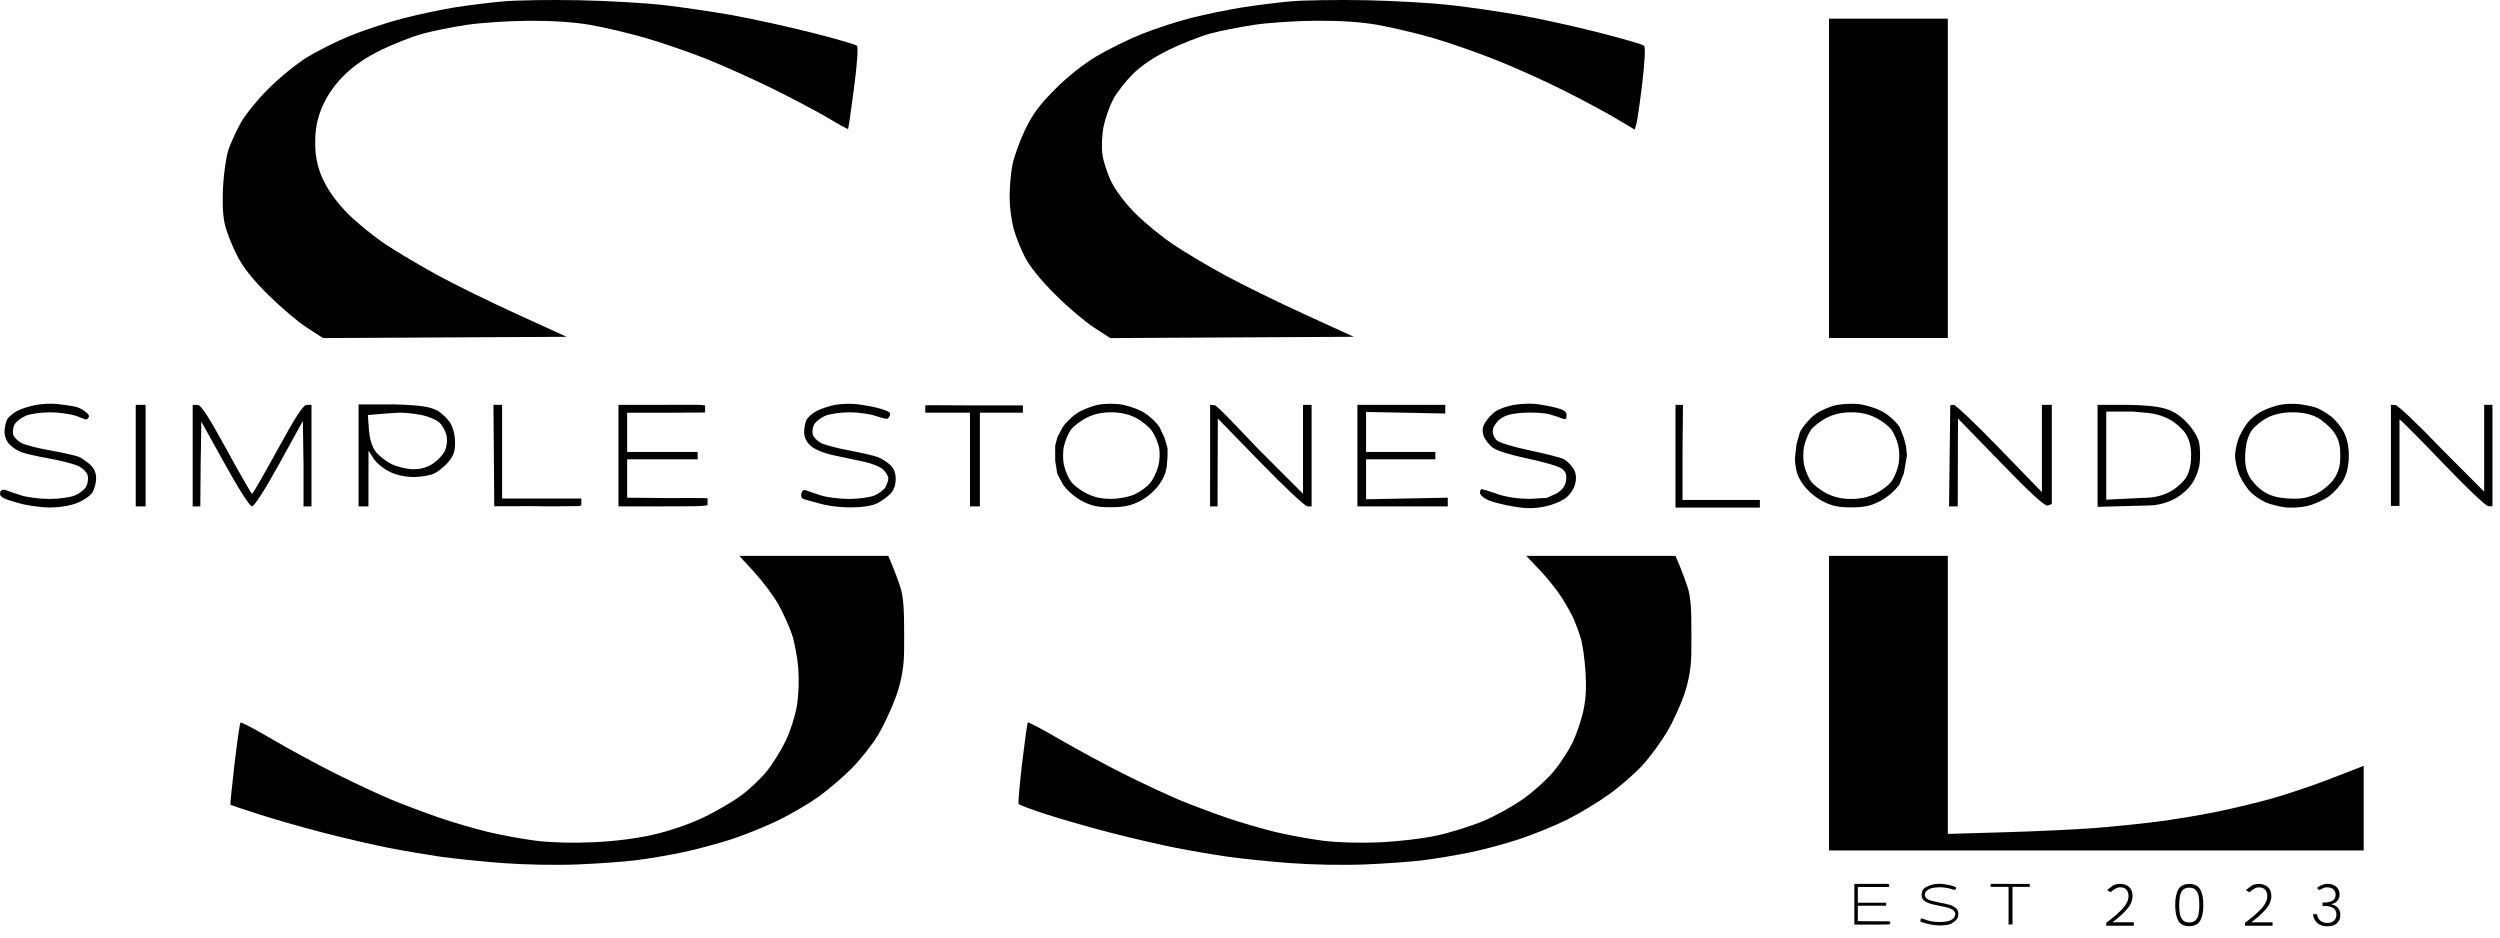 <svg width="64" height="24" viewBox="0 0 64 24" fill="none" xmlns="http://www.w3.org/2000/svg">
<path fill-rule="evenodd" clip-rule="evenodd" d="M12.886 0.035C12.537 0.066 11.967 0.137 11.618 0.193C11.27 0.25 10.668 0.379 10.281 0.48C9.894 0.582 9.3 0.778 8.961 0.917C8.622 1.056 8.125 1.304 7.858 1.468C7.591 1.633 7.143 1.998 6.863 2.28C6.583 2.561 6.264 2.956 6.156 3.157C6.047 3.357 5.91 3.657 5.852 3.822C5.794 3.987 5.731 4.41 5.711 4.762C5.688 5.176 5.704 5.523 5.756 5.745C5.799 5.933 5.938 6.286 6.063 6.53C6.226 6.849 6.452 7.135 6.863 7.544C7.179 7.858 7.624 8.236 7.853 8.385L8.27 8.655L11.388 8.638L14.506 8.622L13.257 8.053C12.571 7.74 11.65 7.289 11.212 7.05C10.773 6.811 10.172 6.455 9.876 6.258C9.579 6.061 9.149 5.712 8.919 5.483C8.644 5.208 8.427 4.915 8.285 4.627V4.627C8.143 4.338 8.07 4.021 8.07 3.7L8.07 3.648L8.07 3.586C8.071 3.271 8.141 2.961 8.275 2.676V2.676C8.411 2.387 8.599 2.129 8.843 1.895C9.087 1.66 9.396 1.453 9.779 1.268C10.094 1.116 10.563 0.934 10.822 0.863C11.081 0.792 11.593 0.689 11.96 0.635C12.327 0.58 13.042 0.534 13.549 0.532C14.148 0.529 14.692 0.566 15.104 0.636C15.453 0.696 16.078 0.843 16.493 0.962C16.909 1.081 17.607 1.32 18.046 1.493C18.484 1.666 19.271 2.019 19.794 2.277C20.316 2.536 20.958 2.876 21.22 3.032C21.481 3.189 21.702 3.31 21.711 3.302C21.72 3.294 21.788 2.824 21.862 2.259C21.945 1.626 21.974 1.208 21.938 1.172C21.906 1.139 21.381 0.987 20.773 0.834C20.165 0.68 19.253 0.48 18.748 0.389C18.242 0.299 17.444 0.181 16.974 0.128C16.503 0.075 15.533 0.02 14.819 0.006C14.104 -0.009 13.235 0.005 12.886 0.035ZM33.038 0.035C32.69 0.066 32.12 0.138 31.771 0.195C31.422 0.251 30.855 0.369 30.509 0.455C30.163 0.542 29.597 0.725 29.25 0.863C28.903 1 28.373 1.26 28.072 1.44C27.727 1.646 27.334 1.959 27.008 2.286C26.599 2.697 26.439 2.916 26.236 3.337C26.096 3.63 25.951 4.038 25.913 4.245C25.876 4.452 25.846 4.809 25.846 5.04C25.846 5.27 25.889 5.626 25.943 5.831C25.996 6.036 26.131 6.377 26.242 6.589C26.371 6.835 26.651 7.18 27.017 7.544C27.331 7.858 27.777 8.236 28.006 8.385L28.423 8.655L31.539 8.638L34.656 8.622L33.408 8.051C32.721 7.738 31.801 7.286 31.363 7.048C30.925 6.81 30.329 6.456 30.038 6.26C29.747 6.065 29.315 5.712 29.078 5.477C28.817 5.217 28.572 4.897 28.455 4.663C28.349 4.451 28.244 4.126 28.22 3.939C28.196 3.744 28.21 3.442 28.254 3.228C28.296 3.023 28.406 2.713 28.498 2.541C28.59 2.368 28.816 2.078 29 1.896C29.222 1.677 29.532 1.469 29.919 1.278C30.241 1.12 30.715 0.933 30.974 0.862C31.233 0.791 31.745 0.689 32.112 0.635C32.479 0.58 33.194 0.533 33.701 0.531C34.31 0.527 34.838 0.563 35.257 0.635C35.605 0.696 36.233 0.843 36.651 0.963C37.069 1.083 37.81 1.34 38.298 1.535C38.786 1.729 39.571 2.083 40.041 2.32C40.512 2.557 41.111 2.878 41.372 3.034L41.847 3.317L41.89 3.181C41.913 3.106 41.981 2.636 42.041 2.137C42.106 1.585 42.126 1.207 42.09 1.171C42.058 1.139 41.523 0.983 40.9 0.825C40.278 0.667 39.367 0.467 38.875 0.382C38.384 0.296 37.597 0.182 37.126 0.129C36.656 0.076 35.686 0.02 34.971 0.006C34.257 -0.009 33.387 0.005 33.038 0.035ZM46.822 4.566V8.653H48.343H49.864V4.566V0.478H48.343H46.822V4.566ZM0.934 10.364C0.774 10.392 0.554 10.461 0.445 10.517C0.336 10.573 0.217 10.674 0.182 10.741C0.146 10.808 0.116 10.951 0.116 11.057C0.116 11.168 0.172 11.307 0.246 11.381C0.317 11.452 0.452 11.54 0.547 11.576C0.641 11.613 0.961 11.685 1.257 11.737C1.553 11.789 1.889 11.876 2.002 11.93C2.117 11.984 2.225 12.092 2.245 12.172C2.265 12.252 2.248 12.379 2.208 12.455C2.167 12.531 2.037 12.634 1.919 12.683C1.801 12.732 1.509 12.773 1.269 12.773C1.03 12.773 0.708 12.733 0.554 12.685C0.4 12.637 0.225 12.577 0.164 12.552C0.08 12.517 0 12.546 0 12.639C0 12.736 0.139 12.779 0.441 12.87C0.654 12.935 1.018 12.989 1.249 12.991C1.509 12.993 1.781 12.951 1.965 12.88C2.128 12.818 2.306 12.697 2.361 12.613C2.416 12.529 2.461 12.364 2.461 12.247C2.461 12.107 2.412 11.99 2.318 11.904C2.24 11.833 2.117 11.744 2.045 11.707C1.973 11.67 1.647 11.594 1.321 11.537C0.996 11.481 0.65 11.394 0.554 11.344C0.458 11.294 0.361 11.197 0.339 11.128C0.317 11.059 0.332 10.943 0.371 10.868C0.411 10.795 0.54 10.694 0.658 10.644C0.776 10.595 1.055 10.555 1.279 10.555C1.502 10.555 1.807 10.598 1.956 10.65C2.105 10.703 2.204 10.753 2.22 10.736C2.237 10.72 2.293 10.682 2.273 10.631C2.253 10.579 2.088 10.453 1.956 10.419C1.823 10.385 1.618 10.361 1.479 10.344C1.339 10.327 1.094 10.336 0.934 10.364ZM21.367 10.367C21.221 10.396 21.015 10.465 20.909 10.52C20.803 10.574 20.687 10.674 20.651 10.741C20.615 10.808 20.586 10.952 20.586 11.06C20.586 11.191 20.641 11.309 20.749 11.409C20.849 11.502 21.076 11.597 21.335 11.654C21.568 11.706 21.918 11.78 22.113 11.819C22.309 11.859 22.53 11.948 22.605 12.017C22.679 12.087 22.74 12.188 22.74 12.241C22.74 12.294 22.71 12.395 22.672 12.465C22.634 12.536 22.507 12.634 22.389 12.683C22.271 12.732 21.978 12.773 21.739 12.773C21.499 12.773 21.177 12.733 21.024 12.685C20.87 12.637 20.694 12.577 20.633 12.552C20.55 12.517 20.511 12.599 20.511 12.692C20.511 12.789 20.609 12.779 20.918 12.873C21.166 12.948 21.493 12.991 21.79 12.989C22.104 12.986 22.334 12.948 22.469 12.878C22.581 12.819 22.731 12.709 22.802 12.633C22.882 12.547 22.93 12.409 22.93 12.265C22.93 12.108 22.885 11.992 22.788 11.901C22.709 11.827 22.568 11.738 22.474 11.702C22.379 11.666 22.051 11.59 21.745 11.533C21.438 11.475 21.111 11.389 21.018 11.341C20.925 11.293 20.83 11.197 20.808 11.128C20.787 11.059 20.801 10.943 20.841 10.868C20.88 10.795 21.009 10.694 21.127 10.644C21.245 10.595 21.525 10.555 21.748 10.555C21.971 10.555 22.276 10.598 22.425 10.65C22.575 10.703 22.71 10.733 22.727 10.716C22.743 10.7 22.804 10.63 22.784 10.578C22.764 10.526 22.575 10.47 22.443 10.437C22.31 10.403 22.073 10.362 21.917 10.345C21.76 10.328 21.512 10.338 21.367 10.367ZM28.122 10.36C27.997 10.384 27.783 10.462 27.647 10.533C27.51 10.603 27.313 10.782 27.208 10.93L27.066 11.199L27.013 11.415V11.794L27.066 12.128L27.209 12.399C27.323 12.562 27.523 12.735 27.709 12.83C27.954 12.956 28.108 12.988 28.452 12.985C28.782 12.982 28.957 12.944 29.187 12.826C29.365 12.734 29.567 12.559 29.679 12.399V12.399C29.769 12.28 29.83 12.141 29.86 11.995L29.868 11.953L29.889 11.689V11.471L29.815 11.213L29.679 10.928C29.567 10.768 29.371 10.599 29.204 10.516C29.047 10.438 28.791 10.361 28.634 10.345C28.477 10.328 28.247 10.335 28.122 10.36ZM38.746 10.367C38.574 10.397 38.36 10.475 38.271 10.541C38.181 10.608 38.067 10.736 38.015 10.826C37.947 10.947 37.938 11.035 37.984 11.162C38.017 11.256 38.123 11.392 38.218 11.462C38.32 11.539 38.679 11.65 39.098 11.737C39.487 11.817 39.874 11.928 39.959 11.983C40.077 12.06 40.108 12.129 40.093 12.284C40.078 12.428 40.014 12.523 39.858 12.628L39.595 12.746L39.16 12.771C38.851 12.769 38.554 12.725 38.33 12.646C38.139 12.579 37.96 12.523 37.934 12.521C37.908 12.52 37.887 12.563 37.887 12.617C37.887 12.672 37.984 12.756 38.103 12.806C38.221 12.856 38.515 12.929 38.755 12.969C39.086 13.023 39.279 13.022 39.554 12.965C39.758 12.923 39.997 12.822 40.103 12.733C40.214 12.639 40.307 12.486 40.331 12.357C40.36 12.206 40.341 12.09 40.27 11.982C40.214 11.897 40.108 11.794 40.035 11.755C39.962 11.716 39.572 11.616 39.17 11.532C38.755 11.446 38.385 11.333 38.317 11.272C38.247 11.208 38.205 11.099 38.216 11.008C38.227 10.922 38.315 10.793 38.411 10.721C38.537 10.628 38.71 10.583 39.017 10.566C39.253 10.553 39.544 10.57 39.664 10.605C39.785 10.639 39.933 10.688 39.994 10.713C40.077 10.747 40.105 10.727 40.105 10.633C40.105 10.539 40.038 10.491 39.835 10.438C39.687 10.4 39.452 10.357 39.312 10.341C39.173 10.326 38.918 10.338 38.746 10.367ZM47.012 10.37C46.855 10.401 46.615 10.505 46.478 10.601C46.342 10.698 46.161 10.905 46.078 11.062L45.991 11.371L45.949 11.742C45.968 12.053 46.012 12.193 46.16 12.404C46.272 12.562 46.474 12.735 46.657 12.83C46.897 12.953 47.062 12.989 47.392 12.989C47.723 12.989 47.888 12.953 48.128 12.83C48.313 12.735 48.513 12.562 48.628 12.399L48.74 12.111L48.818 11.658L48.793 11.424L48.74 11.213L48.628 10.928C48.516 10.768 48.32 10.599 48.152 10.516C47.996 10.438 47.739 10.361 47.583 10.344C47.426 10.328 47.169 10.339 47.012 10.37ZM58.338 10.37C58.206 10.401 58.015 10.47 57.912 10.523C57.81 10.576 57.665 10.683 57.59 10.761C57.515 10.839 57.401 11.017 57.336 11.157C57.271 11.296 57.218 11.524 57.218 11.664C57.218 11.803 57.273 12.039 57.34 12.187C57.408 12.335 57.542 12.53 57.639 12.62C57.737 12.71 57.902 12.819 58.007 12.863C58.112 12.907 58.317 12.961 58.463 12.984C58.609 13.008 58.872 12.996 59.046 12.958C59.221 12.921 59.478 12.807 59.619 12.706C59.759 12.604 59.931 12.408 60.002 12.269C60.086 12.105 60.13 11.894 60.13 11.664C60.13 11.436 60.086 11.222 60.004 11.063C59.935 10.927 59.785 10.745 59.671 10.658C59.558 10.571 59.393 10.473 59.306 10.441C59.219 10.408 59.02 10.366 58.863 10.347C58.706 10.328 58.47 10.338 58.338 10.37ZM3.475 11.664V12.963H3.602H3.728V11.664V10.364H3.602H3.475V11.664ZM4.933 11.664V12.963H5.026H5.128L5.137 11.878L5.154 10.793L5.756 11.878C6.123 12.54 6.395 12.963 6.453 12.962C6.511 12.962 6.786 12.531 7.151 11.869L7.753 10.777L7.77 11.87V12.963H7.881H7.974V11.664V10.364H7.854C7.763 10.364 7.58 10.645 7.109 11.504C6.766 12.13 6.471 12.643 6.454 12.643C6.436 12.643 6.141 12.13 5.799 11.504C5.326 10.64 5.146 10.364 5.054 10.364H4.933V11.664ZM9.179 11.658V12.963H9.305H9.432L9.433 12.25L9.434 11.537L9.564 11.739C9.635 11.85 9.819 12.002 9.972 12.076C10.152 12.164 10.374 12.211 10.597 12.211C10.786 12.211 11.027 12.168 11.13 12.114C11.233 12.061 11.393 11.928 11.484 11.819C11.611 11.668 11.65 11.553 11.65 11.326C11.65 11.144 11.602 10.952 11.526 10.827C11.458 10.716 11.308 10.573 11.194 10.511C11.029 10.422 10.81 10.371 10.097 10.353H9.179V11.658ZM12.643 11.662L12.653 12.96L13.586 12.957C14.085 12.97 14.59 12.957 14.696 12.957C14.855 12.957 14.882 12.96 14.882 12.893V12.762H13.868H12.854V11.574V10.364H12.743H12.632L12.643 11.662ZM15.833 11.664V12.963H16.974C17.692 12.963 18.114 12.963 18.114 12.923C18.114 12.888 18.114 12.783 18.114 12.762C18.114 12.74 17.651 12.754 17.084 12.75L16.055 12.741V12.269V11.759H16.939H17.861V11.664V11.569H16.939H16.055V11.073V10.566H17.075C17.627 10.558 18.022 10.566 18.051 10.558C18.051 10.537 18.051 10.425 18.051 10.39C18.051 10.351 17.639 10.364 16.942 10.364H15.833V11.664ZM23.687 10.379C23.687 10.379 23.687 10.527 23.687 10.564C23.74 10.564 23.879 10.564 24.261 10.564H24.832V11.752V12.963H24.959H25.085V11.752V10.564H25.653H26.186V10.49V10.379H24.985C24.317 10.379 23.736 10.366 23.687 10.379ZM30.979 11.563C30.979 12.223 30.978 12.91 30.978 12.963C30.978 12.963 30.978 12.963 31.035 12.963H31.169L31.172 11.838L31.176 10.713L32.27 11.838C32.871 12.457 33.412 12.963 33.47 12.963H33.577V11.664V10.364H33.452L33.357 10.367V10.896V11.474V12.64L32.775 12.059L32.194 11.477C31.619 10.874 31.151 10.374 31.09 10.371L30.979 10.364V11.563ZM34.75 11.664V12.963H35.906H37.063L37.063 12.852L37.063 12.741L36.017 12.761L34.971 12.781V12.27V11.759H35.859H36.746V11.664V11.569H35.859H34.971V11.057V10.546L35.986 10.566L36.999 10.586L36.999 10.475L36.999 10.364H35.874H34.75V11.664ZM42.893 11.68L42.893 12.995L43.973 12.994L45.053 12.994V12.905C45.053 12.852 45.052 12.816 45.053 12.799C44.987 12.799 44.722 12.799 44.141 12.799H43.073V11.53L43.084 10.367L43.004 10.364L42.893 10.364L42.893 11.68ZM49.927 10.38C49.926 10.389 49.919 10.974 49.911 11.68L49.896 12.963L50.007 12.963H50.118L50.121 11.838L50.124 10.713L51.225 11.847C52.008 12.653 52.354 12.969 52.426 12.942L52.526 12.903V11.634V10.364H52.399H52.272V11.482V12.599L51.189 11.482C50.593 10.867 50.065 10.364 50.016 10.364C49.968 10.364 49.927 10.372 49.927 10.38ZM53.698 11.669V12.975L54.522 12.953L55.018 12.94C55.234 12.934 55.446 12.882 55.64 12.786V12.786C55.811 12.702 56.006 12.537 56.107 12.392C56.206 12.248 56.294 12.021 56.312 11.859C56.329 11.704 56.324 11.472 56.3 11.345C56.274 11.204 56.157 11.005 55.999 10.834C55.815 10.635 55.65 10.528 55.421 10.46C55.221 10.4 54.839 10.364 54.4 10.364H53.698V11.669ZM61.208 11.668V12.952H61.309H61.427V11.855C61.427 11.266 61.427 10.79 61.427 10.737C61.455 10.741 61.964 11.253 62.539 11.855C63.114 12.457 63.634 12.953 63.695 12.956L63.806 12.963V11.664V10.364H63.681H63.595V11.463V12.587L62.475 11.463C61.9 10.861 61.38 10.368 61.319 10.367L61.208 10.364V11.668ZM10.767 10.619C10.953 10.654 11.17 10.744 11.25 10.819C11.329 10.894 11.412 11.048 11.433 11.161C11.456 11.283 11.437 11.44 11.387 11.545C11.34 11.643 11.205 11.788 11.086 11.867C10.941 11.965 10.778 12.012 10.583 12.012C10.421 12.012 10.177 11.954 10.023 11.88C9.873 11.807 9.687 11.659 9.61 11.552C9.517 11.421 9.461 11.232 9.444 10.991L9.417 10.626L9.694 10.601C9.846 10.588 10.074 10.572 10.2 10.566C10.326 10.56 10.581 10.584 10.767 10.619ZM29.08 10.697C29.235 10.776 29.423 10.932 29.498 11.044C29.572 11.157 29.652 11.349 29.675 11.471C29.698 11.593 29.687 11.804 29.651 11.94C29.614 12.075 29.523 12.264 29.447 12.361C29.371 12.457 29.193 12.588 29.051 12.653C28.901 12.721 28.645 12.771 28.442 12.771C28.2 12.772 28.003 12.728 27.811 12.63C27.658 12.552 27.479 12.414 27.414 12.324C27.348 12.234 27.27 12.049 27.239 11.913C27.206 11.769 27.206 11.559 27.239 11.415C27.27 11.279 27.348 11.093 27.414 11.003C27.479 10.913 27.658 10.776 27.811 10.697C28.002 10.6 28.203 10.555 28.444 10.555C28.685 10.555 28.887 10.6 29.08 10.697ZM48.025 10.697C48.178 10.776 48.358 10.913 48.423 11.003C48.488 11.093 48.567 11.278 48.598 11.415C48.63 11.558 48.63 11.768 48.598 11.912C48.567 12.049 48.488 12.234 48.423 12.324C48.358 12.414 48.178 12.552 48.025 12.63C47.834 12.728 47.634 12.773 47.392 12.773C47.151 12.773 46.951 12.728 46.76 12.63C46.607 12.552 46.428 12.414 46.362 12.324C46.297 12.234 46.218 12.049 46.187 11.913C46.155 11.769 46.155 11.559 46.187 11.415C46.218 11.279 46.297 11.093 46.362 11.003C46.428 10.913 46.607 10.776 46.76 10.697C46.951 10.6 47.151 10.555 47.392 10.555C47.634 10.555 47.834 10.6 48.025 10.697ZM55.564 10.75C55.709 10.832 55.887 10.995 55.96 11.113C56.051 11.26 56.093 11.433 56.093 11.664C56.093 11.883 56.05 12.075 55.97 12.213C55.902 12.329 55.724 12.492 55.575 12.575V12.575C55.396 12.674 55.197 12.73 54.992 12.74L54.611 12.758L53.92 12.791V11.664V10.537H54.611L54.999 10.573C55.198 10.592 55.39 10.653 55.564 10.75V10.75ZM59.306 10.681C59.441 10.75 59.633 10.912 59.731 11.04V11.04C59.846 11.192 59.909 11.377 59.909 11.567V11.664V11.752C59.909 11.948 59.844 12.138 59.725 12.294V12.294C59.624 12.428 59.416 12.59 59.257 12.66C59.042 12.755 58.875 12.78 58.577 12.761C58.285 12.743 58.115 12.692 57.93 12.57C57.792 12.479 57.628 12.298 57.567 12.168C57.487 12 57.462 11.829 57.481 11.572C57.498 11.336 57.555 11.145 57.646 11.017C57.722 10.91 57.906 10.762 58.054 10.688C58.235 10.599 58.446 10.555 58.691 10.555C58.933 10.555 59.143 10.598 59.306 10.681ZM19.318 14.657C19.533 14.892 19.806 15.258 19.926 15.471C20.045 15.685 20.2 16.025 20.27 16.228C20.339 16.432 20.414 16.828 20.436 17.11C20.459 17.414 20.444 17.809 20.399 18.078C20.357 18.328 20.229 18.727 20.114 18.964C20 19.201 19.787 19.546 19.64 19.731C19.494 19.915 19.198 20.198 18.982 20.358C18.766 20.518 18.327 20.775 18.006 20.928C17.653 21.097 17.152 21.269 16.739 21.364C16.291 21.467 15.758 21.535 15.194 21.561C14.652 21.586 14.107 21.571 13.716 21.522C13.376 21.479 12.822 21.377 12.485 21.296C12.148 21.214 11.587 21.049 11.238 20.93C10.89 20.81 10.348 20.606 10.034 20.477C9.72 20.347 9.072 20.045 8.593 19.805C8.115 19.566 7.378 19.166 6.956 18.918C6.535 18.669 6.175 18.48 6.157 18.498C6.139 18.516 6.07 18.993 6.004 19.559C5.937 20.125 5.89 20.594 5.899 20.602C5.908 20.61 6.239 20.721 6.635 20.848C7.032 20.976 7.787 21.191 8.315 21.327C8.842 21.462 9.573 21.632 9.939 21.703C10.305 21.775 10.89 21.875 11.238 21.926C11.587 21.977 12.314 22.053 12.854 22.094C13.421 22.137 14.239 22.152 14.787 22.13C15.31 22.108 15.98 22.06 16.276 22.023C16.573 21.986 17.1 21.897 17.449 21.825C17.797 21.753 18.375 21.599 18.731 21.483C19.088 21.366 19.64 21.141 19.957 20.984C20.275 20.826 20.724 20.562 20.956 20.396C21.188 20.231 21.566 19.908 21.796 19.679C22.025 19.449 22.336 19.055 22.486 18.802C22.636 18.549 22.845 18.095 22.951 17.792V17.792C23.079 17.427 23.144 17.043 23.145 16.657L23.147 16.29C23.149 15.575 23.124 15.261 23.046 15.023C22.989 14.848 22.896 14.599 22.84 14.468L22.739 14.23H20.833H18.927L19.318 14.657ZM39.423 14.599C39.616 14.801 39.871 15.122 39.99 15.312C40.108 15.501 40.243 15.742 40.288 15.846C40.334 15.951 40.413 16.165 40.463 16.322C40.513 16.478 40.57 16.878 40.59 17.209C40.615 17.646 40.597 17.929 40.523 18.243C40.467 18.48 40.346 18.83 40.253 19.019C40.16 19.209 39.952 19.528 39.791 19.728C39.63 19.928 39.278 20.249 39.01 20.441C38.742 20.633 38.272 20.894 37.967 21.021C37.661 21.149 37.126 21.315 36.778 21.391C36.414 21.47 35.791 21.543 35.314 21.564C34.81 21.586 34.242 21.569 33.867 21.522C33.528 21.479 32.975 21.377 32.638 21.296C32.3 21.214 31.739 21.049 31.391 20.93C31.042 20.81 30.501 20.606 30.187 20.476C29.874 20.345 29.232 20.045 28.761 19.809C28.291 19.573 27.553 19.174 27.123 18.924C26.692 18.673 26.328 18.48 26.313 18.495C26.298 18.51 26.233 18.975 26.167 19.529C26.102 20.083 26.061 20.556 26.076 20.581C26.091 20.606 26.42 20.728 26.806 20.853C27.192 20.978 27.94 21.191 28.467 21.327C28.995 21.462 29.726 21.632 30.092 21.703C30.458 21.775 31.042 21.875 31.391 21.926C31.739 21.977 32.467 22.053 33.007 22.094C33.574 22.137 34.391 22.152 34.94 22.13C35.463 22.108 36.133 22.06 36.429 22.023C36.725 21.986 37.253 21.898 37.601 21.828C37.95 21.758 38.535 21.602 38.901 21.48C39.267 21.358 39.818 21.133 40.126 20.979C40.434 20.825 40.915 20.534 41.196 20.332C41.477 20.131 41.862 19.794 42.053 19.585C42.243 19.376 42.525 18.991 42.679 18.73C42.833 18.468 43.035 18.026 43.127 17.747V17.747C43.238 17.412 43.296 17.06 43.298 16.706L43.3 16.29C43.304 15.564 43.28 15.264 43.2 15.023C43.142 14.848 43.049 14.599 42.993 14.468L42.891 14.23H40.981H39.071L39.423 14.599ZM46.822 18.001V21.772H53.666H60.511V20.688V19.603L60.4 19.649C60.339 19.674 59.962 19.82 59.562 19.973C59.162 20.126 58.535 20.336 58.168 20.44C57.801 20.544 57.153 20.699 56.728 20.786C56.304 20.872 55.62 20.985 55.208 21.037C54.796 21.09 54.088 21.161 53.635 21.197C53.182 21.233 52.148 21.281 51.337 21.305L49.864 21.348V17.789V14.23H48.343H46.822V18.001Z" fill="black"/>
<path fill-rule="evenodd" clip-rule="evenodd" d="M49.506 22.638C49.447 22.65 49.365 22.677 49.322 22.7C49.279 22.721 49.233 22.762 49.218 22.788C49.204 22.816 49.192 22.873 49.192 22.917C49.192 22.969 49.214 23.017 49.258 23.057C49.298 23.094 49.389 23.132 49.493 23.155C49.587 23.176 49.727 23.206 49.806 23.221C49.884 23.237 49.973 23.273 50.003 23.301C50.033 23.329 50.057 23.369 50.057 23.391C50.057 23.412 50.045 23.453 50.03 23.481C50.015 23.509 49.964 23.548 49.916 23.568C49.869 23.588 49.751 23.604 49.655 23.604C49.559 23.604 49.43 23.588 49.368 23.569C49.306 23.55 49.236 23.526 49.211 23.515C49.178 23.502 49.162 23.535 49.162 23.572C49.162 23.611 49.202 23.607 49.326 23.644C49.425 23.675 49.556 23.692 49.676 23.691C49.802 23.69 49.894 23.675 49.948 23.646C49.993 23.623 50.054 23.579 50.082 23.548C50.114 23.514 50.134 23.458 50.134 23.4C50.134 23.337 50.115 23.291 50.076 23.254C50.045 23.225 49.988 23.189 49.95 23.174C49.912 23.16 49.781 23.129 49.657 23.106C49.535 23.083 49.403 23.049 49.366 23.029C49.328 23.01 49.29 22.971 49.282 22.944C49.273 22.916 49.279 22.869 49.294 22.84C49.31 22.81 49.362 22.769 49.41 22.75C49.457 22.73 49.569 22.714 49.659 22.714C49.748 22.714 49.871 22.731 49.931 22.752C49.991 22.773 50.045 22.785 50.052 22.779C50.058 22.772 50.083 22.744 50.075 22.723C50.067 22.702 49.991 22.68 49.938 22.666C49.885 22.653 49.789 22.636 49.727 22.629C49.663 22.622 49.564 22.626 49.506 22.638Z" fill="black"/>
<path fill-rule="evenodd" clip-rule="evenodd" d="M50.959 22.628C50.959 22.628 50.959 22.687 50.959 22.703C50.98 22.703 51.036 22.703 51.19 22.703H51.419V23.18V23.666H51.469H51.52V23.18V22.703H51.748H51.962V22.673V22.628H51.48C51.212 22.628 50.978 22.623 50.959 22.628Z" fill="black"/>
<path fill-rule="evenodd" clip-rule="evenodd" d="M47.471 23.149V23.67H47.929C48.217 23.67 48.387 23.67 48.387 23.654C48.387 23.64 48.387 23.598 48.387 23.59C48.387 23.581 48.201 23.587 47.973 23.585L47.56 23.581V23.392V23.187H47.915H48.285V23.149V23.11H47.915H47.56V22.911V22.708H47.969C48.191 22.705 48.35 22.708 48.361 22.705C48.361 22.696 48.361 22.651 48.361 22.637C48.361 22.621 48.196 22.627 47.916 22.627H47.471V23.149Z" fill="black"/>
<path d="M55.685 23.166C55.685 22.997 55.712 22.865 55.764 22.771C55.816 22.677 55.91 22.63 56.045 22.63C56.18 22.63 56.274 22.677 56.327 22.771C56.379 22.865 56.405 22.997 56.405 23.166C56.405 23.339 56.379 23.473 56.327 23.567C56.274 23.662 56.18 23.709 56.045 23.709C55.909 23.709 55.815 23.662 55.763 23.567C55.711 23.473 55.685 23.339 55.685 23.166ZM56.303 23.166C56.303 23.075 56.296 22.997 56.283 22.934C56.271 22.871 56.245 22.82 56.208 22.781C56.171 22.743 56.116 22.724 56.045 22.724C55.974 22.724 55.92 22.743 55.882 22.781C55.845 22.82 55.82 22.871 55.807 22.934C55.794 22.997 55.788 23.075 55.788 23.166C55.788 23.261 55.794 23.34 55.807 23.404C55.82 23.468 55.845 23.518 55.882 23.557C55.92 23.596 55.974 23.615 56.045 23.615C56.116 23.615 56.171 23.596 56.208 23.557C56.245 23.518 56.271 23.468 56.283 23.404C56.296 23.34 56.303 23.261 56.303 23.166Z" fill="black"/>
<path d="M57.472 23.625C57.654 23.489 57.794 23.367 57.893 23.259C57.992 23.151 58.042 23.045 58.042 22.941C58.042 22.873 58.025 22.819 57.99 22.778C57.957 22.737 57.902 22.716 57.825 22.716C57.75 22.716 57.706 22.755 57.65 22.787C57.635 22.796 57.666 22.778 57.582 22.843L57.494 22.787C57.6 22.702 57.578 22.723 57.582 22.719C57.643 22.657 57.725 22.628 57.825 22.628C57.92 22.628 57.998 22.655 58.057 22.709C58.116 22.762 58.146 22.838 58.146 22.937C58.146 23.056 58.096 23.172 57.996 23.285C57.898 23.396 57.776 23.505 57.631 23.612H58.178V23.699H57.472V23.625Z" fill="black"/>
<path d="M59.314 22.732C59.294 22.759 59.321 22.723 59.314 22.732C59.377 22.679 59.48 22.626 59.579 22.626C59.645 22.626 59.702 22.638 59.749 22.662C59.797 22.685 59.832 22.718 59.856 22.759C59.881 22.8 59.893 22.846 59.893 22.897C59.893 22.959 59.875 23.013 59.838 23.058C59.802 23.104 59.75 23.132 59.683 23.143V23.15C59.753 23.164 59.809 23.194 59.85 23.242C59.891 23.288 59.912 23.349 59.912 23.425C59.912 23.51 59.883 23.58 59.826 23.634C59.77 23.687 59.688 23.714 59.581 23.714C59.478 23.714 59.394 23.687 59.328 23.634C59.261 23.58 59.223 23.503 59.214 23.404H59.314C59.323 23.471 59.351 23.524 59.397 23.566C59.443 23.606 59.505 23.627 59.581 23.627C59.656 23.627 59.713 23.607 59.752 23.567C59.793 23.528 59.813 23.478 59.813 23.416C59.813 23.266 59.705 23.191 59.489 23.191H59.456V23.104H59.49C59.692 23.104 59.792 23.038 59.792 22.907C59.792 22.85 59.773 22.804 59.736 22.77C59.699 22.734 59.645 22.716 59.576 22.716C59.509 22.716 59.473 22.732 59.409 22.77C59.374 22.79 59.367 22.785 59.367 22.785L59.314 22.732Z" fill="black"/>
<path d="M53.92 23.624C54.102 23.487 54.242 23.366 54.34 23.258C54.44 23.149 54.49 23.043 54.49 22.94C54.49 22.872 54.472 22.817 54.438 22.777C54.404 22.735 54.349 22.715 54.272 22.715C54.197 22.715 54.153 22.753 54.097 22.786C54.083 22.795 54.114 22.777 54.029 22.841L53.942 22.786C54.047 22.701 54.026 22.722 54.029 22.718C54.09 22.655 54.172 22.626 54.272 22.626C54.368 22.626 54.445 22.653 54.505 22.707C54.564 22.761 54.593 22.837 54.593 22.935C54.593 23.055 54.544 23.171 54.444 23.283C54.345 23.395 54.223 23.504 54.078 23.61H54.626V23.698H53.92V23.624Z" fill="black"/>
</svg>
